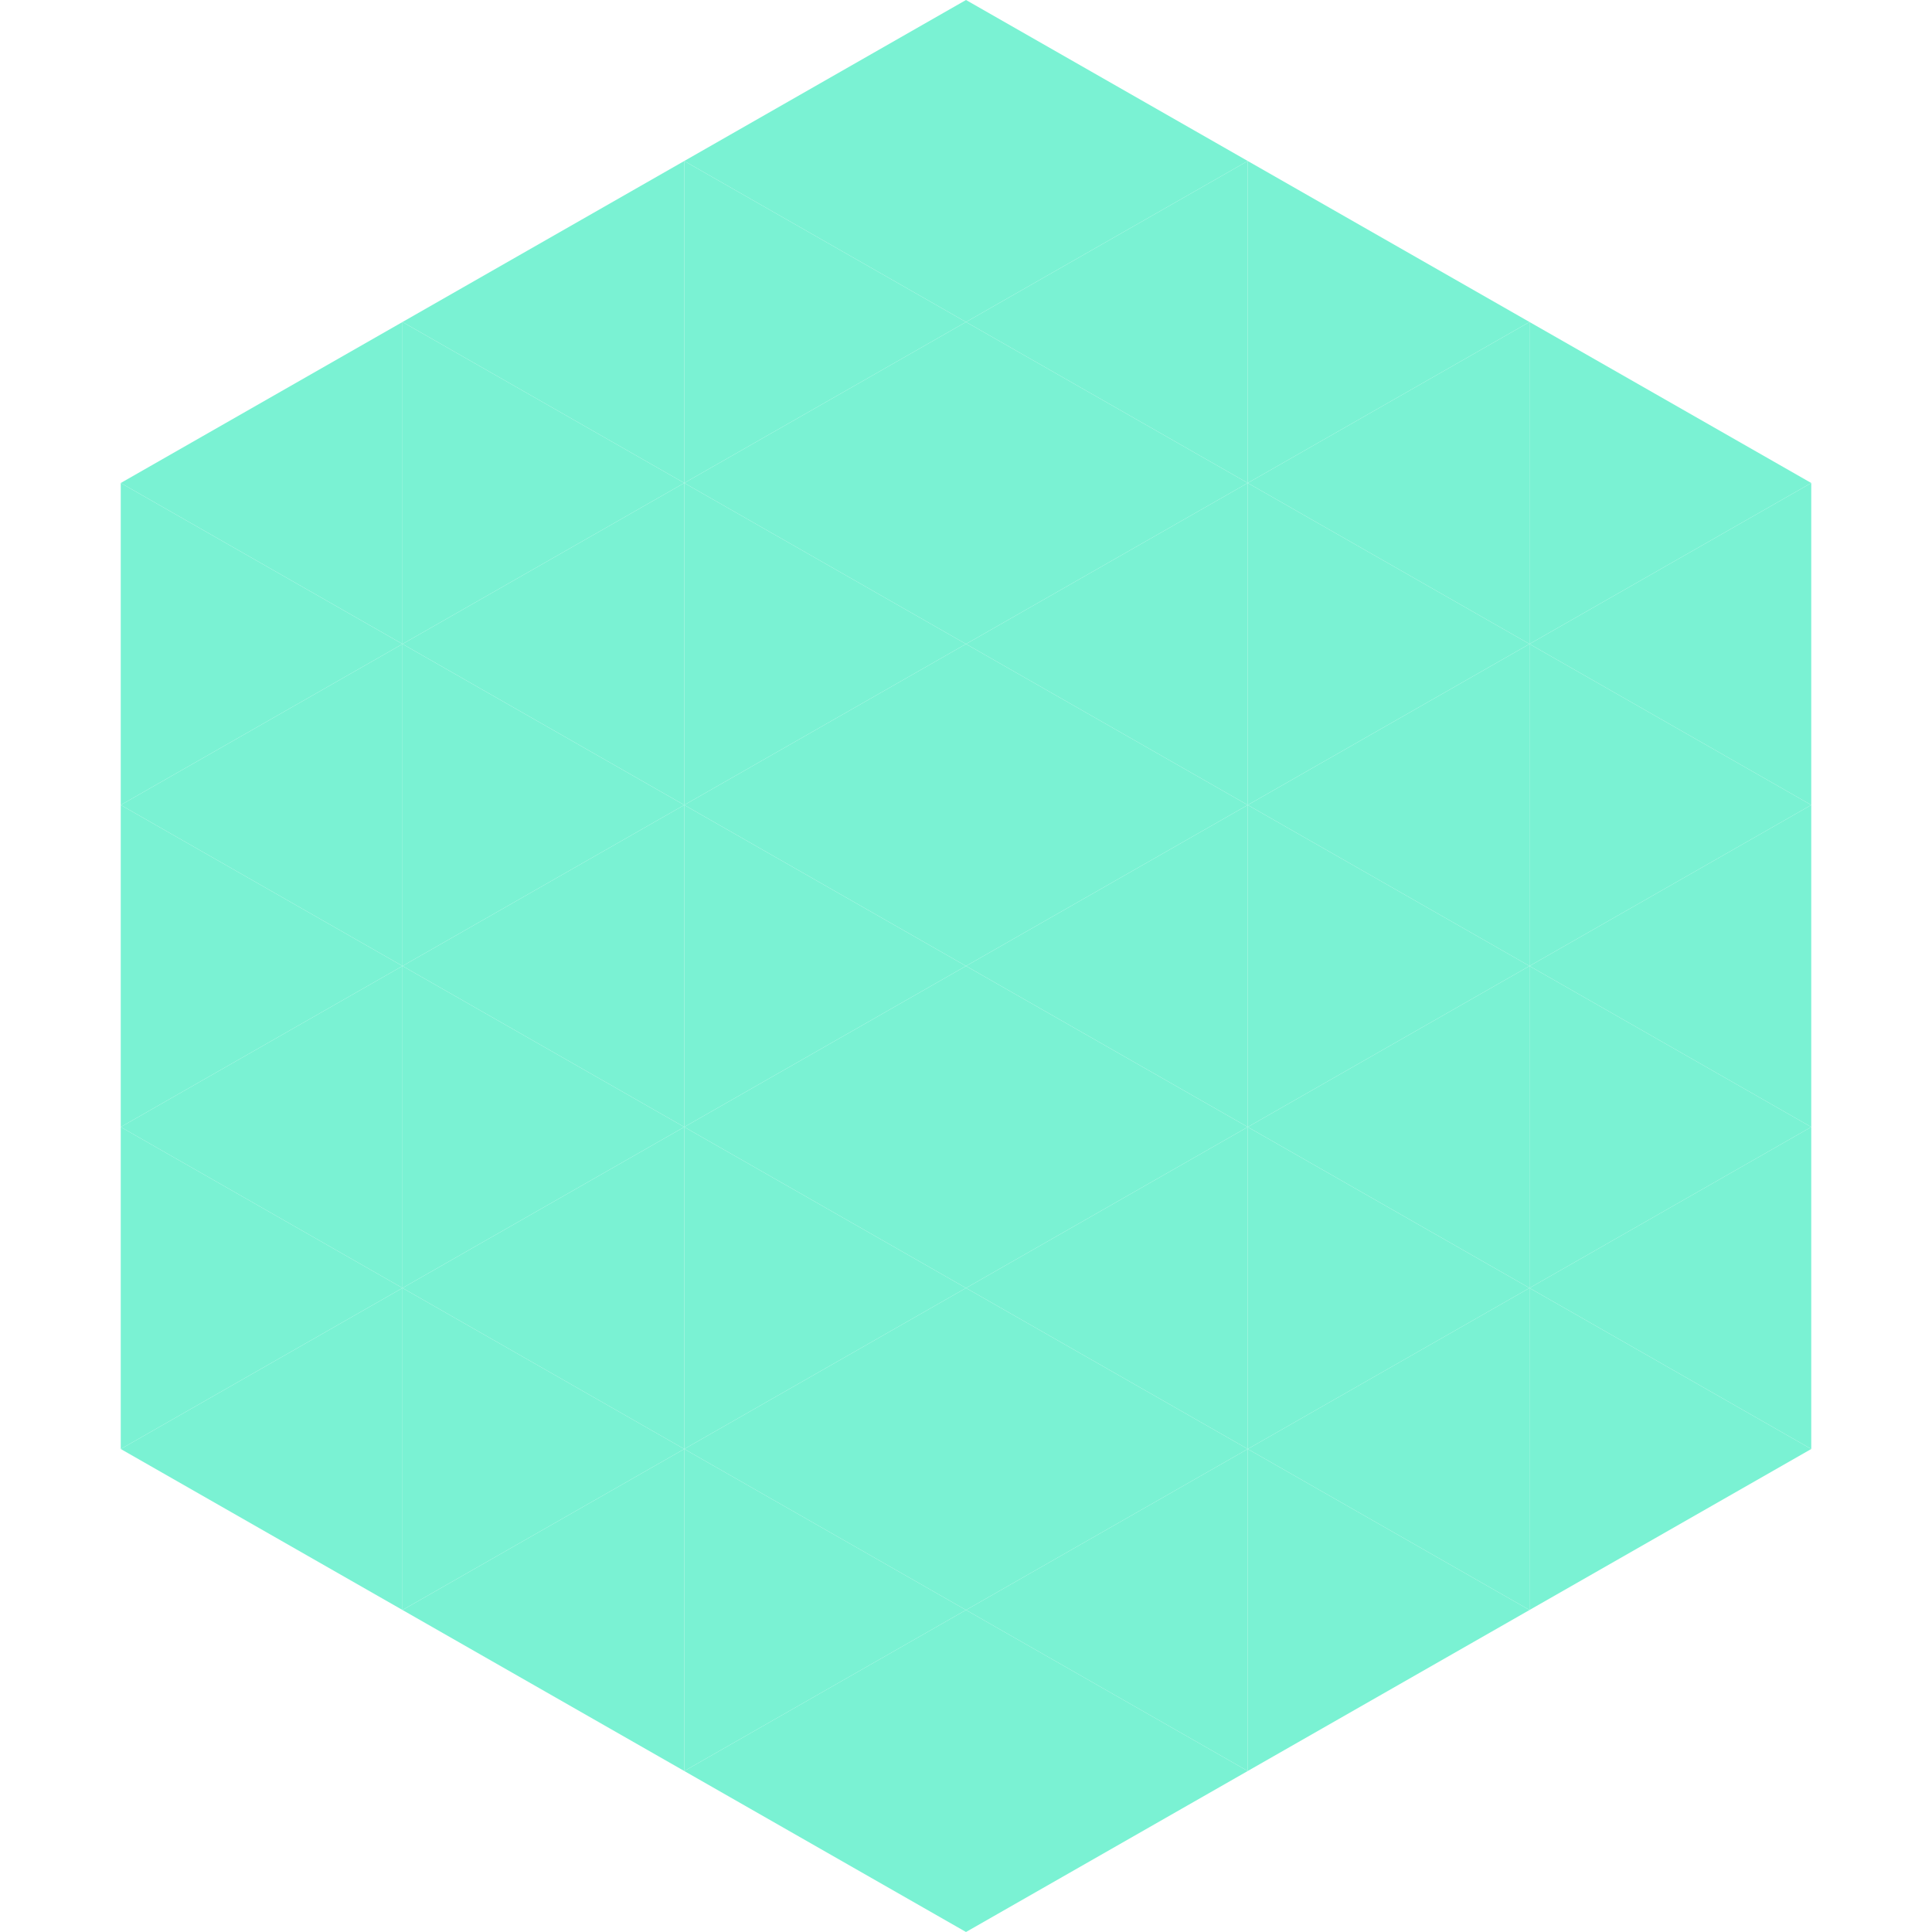 <?xml version="1.0"?>
<!-- Generated by SVGo -->
<svg width="240" height="240"
     xmlns="http://www.w3.org/2000/svg"
     xmlns:xlink="http://www.w3.org/1999/xlink">
<polygon points="50,40 15,60 50,80" style="fill:rgb(122,242,211)" />
<polygon points="190,40 225,60 190,80" style="fill:rgb(122,242,211)" />
<polygon points="15,60 50,80 15,100" style="fill:rgb(122,242,211)" />
<polygon points="225,60 190,80 225,100" style="fill:rgb(122,242,211)" />
<polygon points="50,80 15,100 50,120" style="fill:rgb(122,242,211)" />
<polygon points="190,80 225,100 190,120" style="fill:rgb(122,242,211)" />
<polygon points="15,100 50,120 15,140" style="fill:rgb(122,242,211)" />
<polygon points="225,100 190,120 225,140" style="fill:rgb(122,242,211)" />
<polygon points="50,120 15,140 50,160" style="fill:rgb(122,242,211)" />
<polygon points="190,120 225,140 190,160" style="fill:rgb(122,242,211)" />
<polygon points="15,140 50,160 15,180" style="fill:rgb(122,242,211)" />
<polygon points="225,140 190,160 225,180" style="fill:rgb(122,242,211)" />
<polygon points="50,160 15,180 50,200" style="fill:rgb(122,242,211)" />
<polygon points="190,160 225,180 190,200" style="fill:rgb(122,242,211)" />
<polygon points="15,180 50,200 15,220" style="fill:rgb(255,255,255); fill-opacity:0" />
<polygon points="225,180 190,200 225,220" style="fill:rgb(255,255,255); fill-opacity:0" />
<polygon points="50,0 85,20 50,40" style="fill:rgb(255,255,255); fill-opacity:0" />
<polygon points="190,0 155,20 190,40" style="fill:rgb(255,255,255); fill-opacity:0" />
<polygon points="85,20 50,40 85,60" style="fill:rgb(122,242,211)" />
<polygon points="155,20 190,40 155,60" style="fill:rgb(122,242,211)" />
<polygon points="50,40 85,60 50,80" style="fill:rgb(122,242,211)" />
<polygon points="190,40 155,60 190,80" style="fill:rgb(122,242,211)" />
<polygon points="85,60 50,80 85,100" style="fill:rgb(122,242,211)" />
<polygon points="155,60 190,80 155,100" style="fill:rgb(122,242,211)" />
<polygon points="50,80 85,100 50,120" style="fill:rgb(122,242,211)" />
<polygon points="190,80 155,100 190,120" style="fill:rgb(122,242,211)" />
<polygon points="85,100 50,120 85,140" style="fill:rgb(122,242,211)" />
<polygon points="155,100 190,120 155,140" style="fill:rgb(122,242,211)" />
<polygon points="50,120 85,140 50,160" style="fill:rgb(122,242,211)" />
<polygon points="190,120 155,140 190,160" style="fill:rgb(122,242,211)" />
<polygon points="85,140 50,160 85,180" style="fill:rgb(122,242,211)" />
<polygon points="155,140 190,160 155,180" style="fill:rgb(122,242,211)" />
<polygon points="50,160 85,180 50,200" style="fill:rgb(122,242,211)" />
<polygon points="190,160 155,180 190,200" style="fill:rgb(122,242,211)" />
<polygon points="85,180 50,200 85,220" style="fill:rgb(122,242,211)" />
<polygon points="155,180 190,200 155,220" style="fill:rgb(122,242,211)" />
<polygon points="120,0 85,20 120,40" style="fill:rgb(122,242,211)" />
<polygon points="120,0 155,20 120,40" style="fill:rgb(122,242,211)" />
<polygon points="85,20 120,40 85,60" style="fill:rgb(122,242,211)" />
<polygon points="155,20 120,40 155,60" style="fill:rgb(122,242,211)" />
<polygon points="120,40 85,60 120,80" style="fill:rgb(122,242,211)" />
<polygon points="120,40 155,60 120,80" style="fill:rgb(122,242,211)" />
<polygon points="85,60 120,80 85,100" style="fill:rgb(122,242,211)" />
<polygon points="155,60 120,80 155,100" style="fill:rgb(122,242,211)" />
<polygon points="120,80 85,100 120,120" style="fill:rgb(122,242,211)" />
<polygon points="120,80 155,100 120,120" style="fill:rgb(122,242,211)" />
<polygon points="85,100 120,120 85,140" style="fill:rgb(122,242,211)" />
<polygon points="155,100 120,120 155,140" style="fill:rgb(122,242,211)" />
<polygon points="120,120 85,140 120,160" style="fill:rgb(122,242,211)" />
<polygon points="120,120 155,140 120,160" style="fill:rgb(122,242,211)" />
<polygon points="85,140 120,160 85,180" style="fill:rgb(122,242,211)" />
<polygon points="155,140 120,160 155,180" style="fill:rgb(122,242,211)" />
<polygon points="120,160 85,180 120,200" style="fill:rgb(122,242,211)" />
<polygon points="120,160 155,180 120,200" style="fill:rgb(122,242,211)" />
<polygon points="85,180 120,200 85,220" style="fill:rgb(122,242,211)" />
<polygon points="155,180 120,200 155,220" style="fill:rgb(122,242,211)" />
<polygon points="120,200 85,220 120,240" style="fill:rgb(122,242,211)" />
<polygon points="120,200 155,220 120,240" style="fill:rgb(122,242,211)" />
<polygon points="85,220 120,240 85,260" style="fill:rgb(255,255,255); fill-opacity:0" />
<polygon points="155,220 120,240 155,260" style="fill:rgb(255,255,255); fill-opacity:0" />
</svg>
